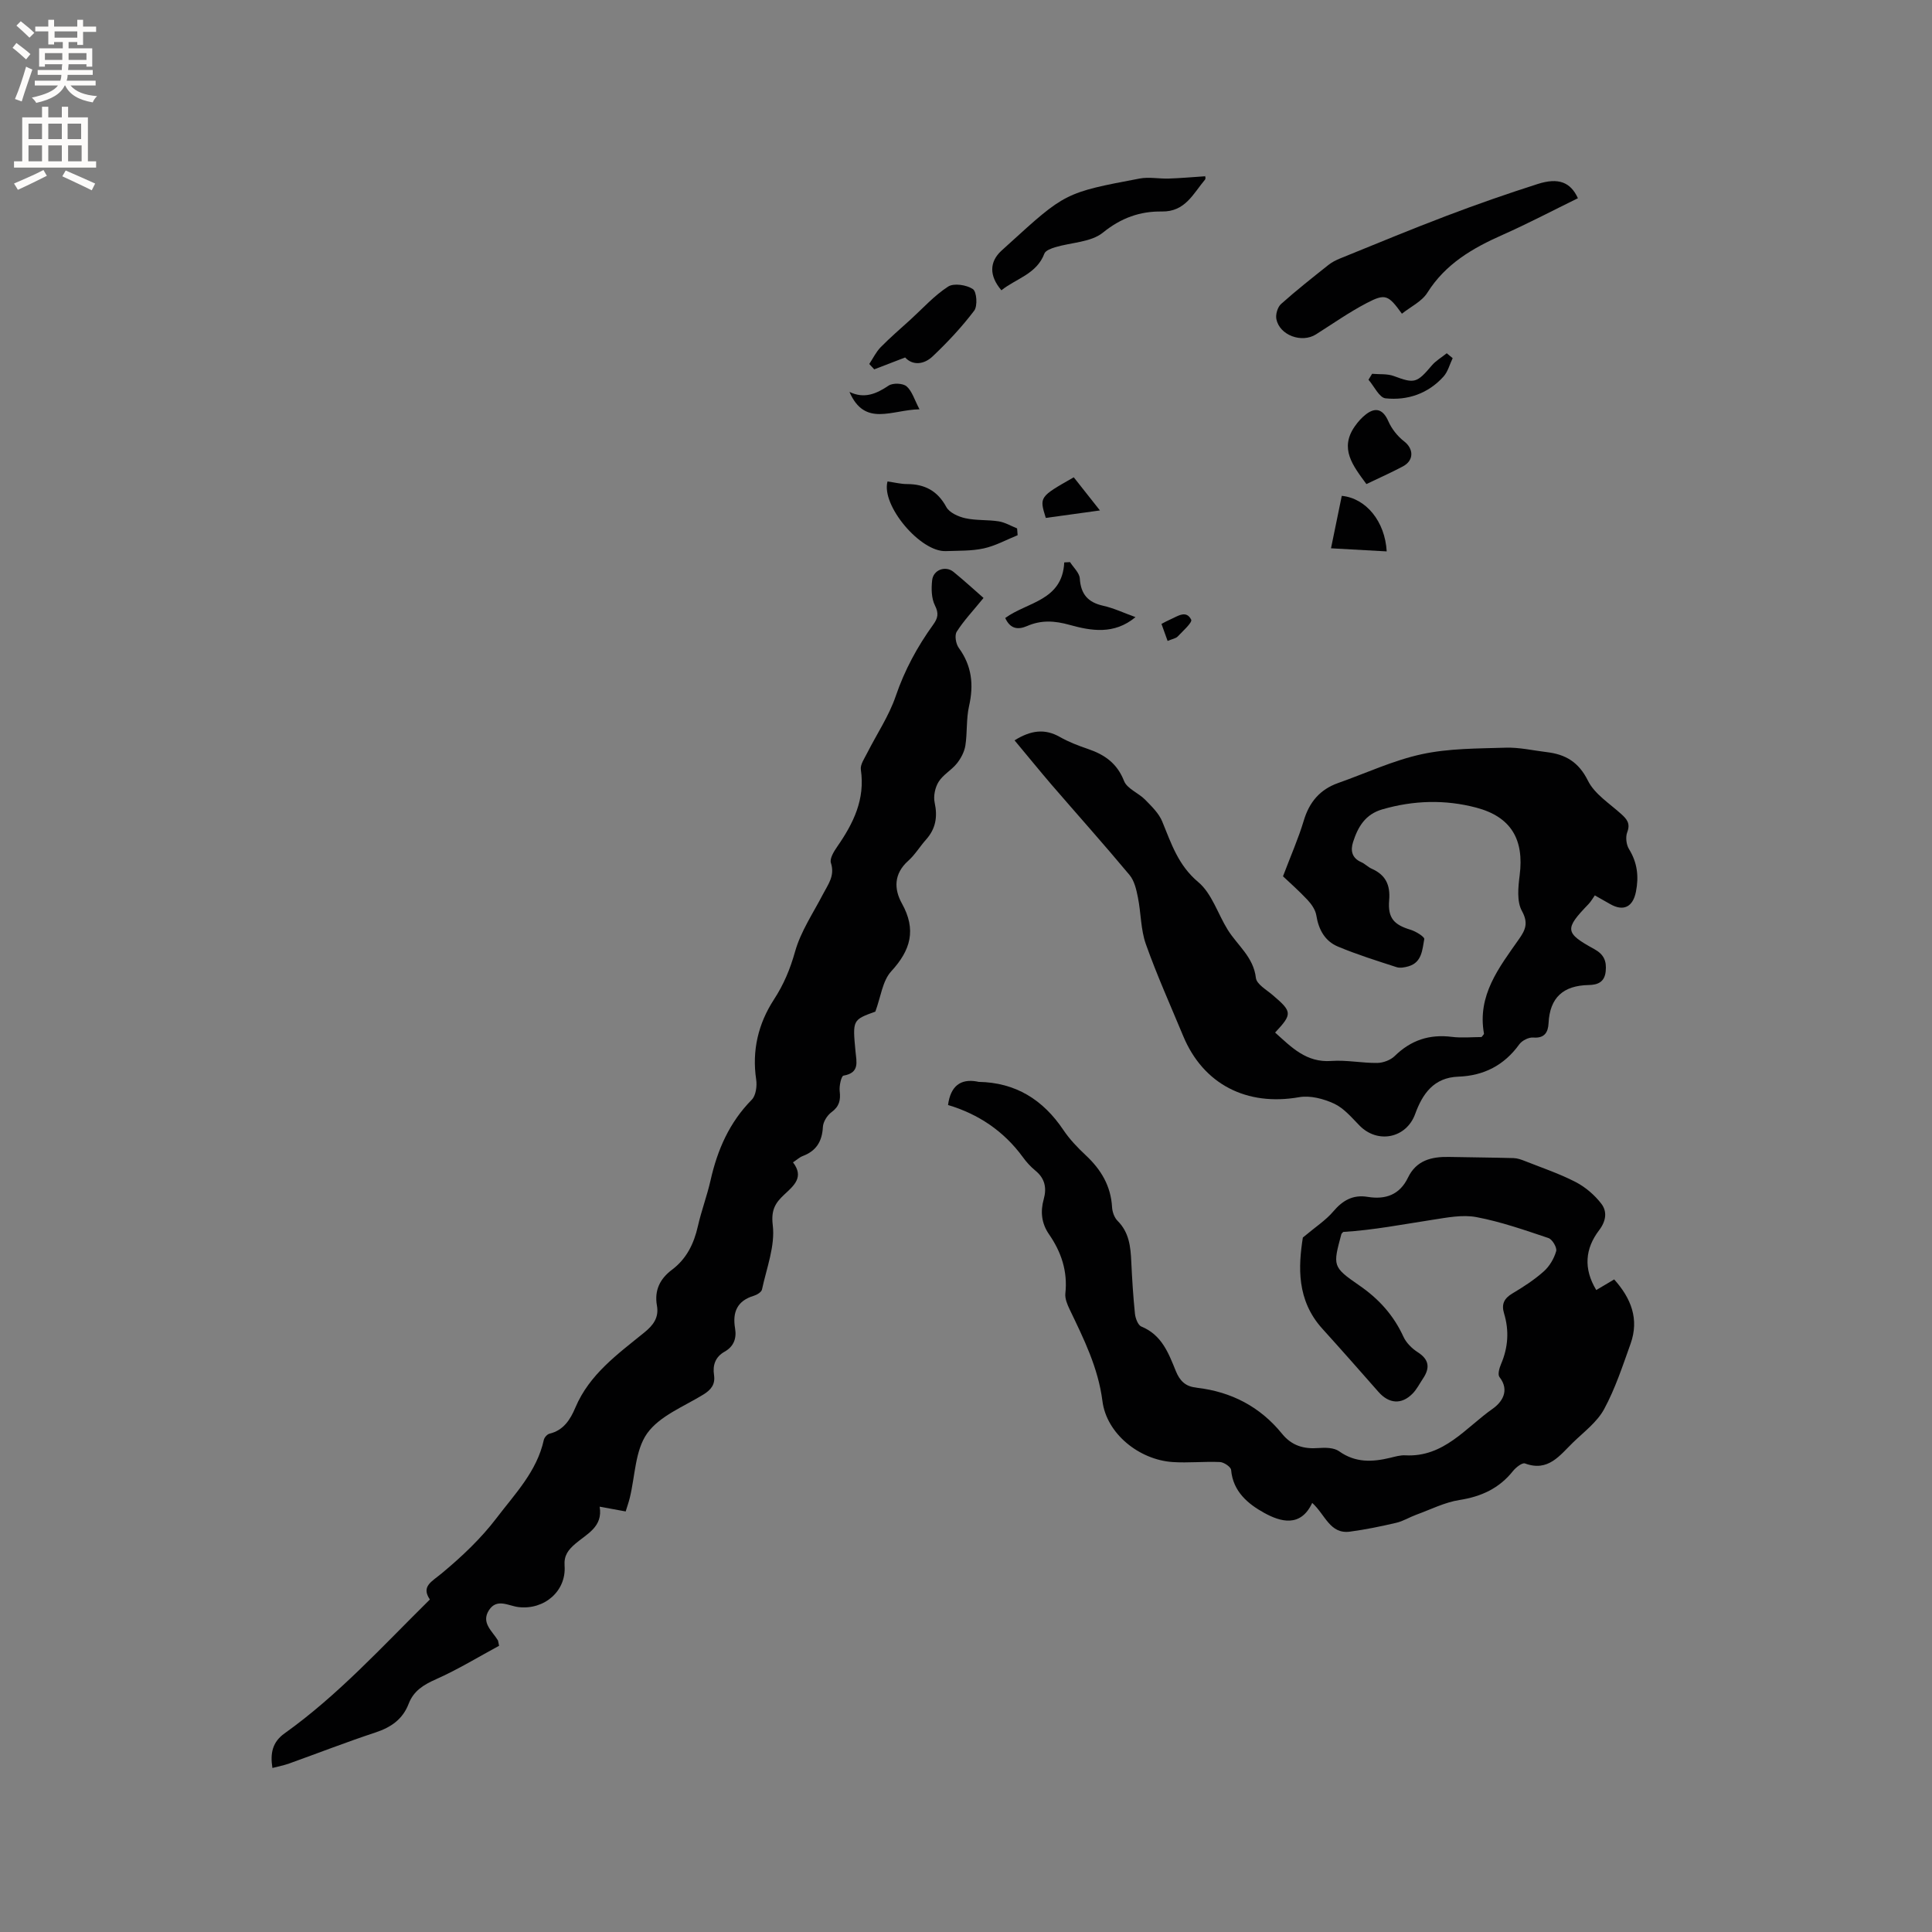 <svg enable-background="new 0 0 400 400" viewBox="0 0 400 400" xmlns="http://www.w3.org/2000/svg"><rect x="0" y="0" width="400" height="400" fill="#808080" stroke="none"/><g fill="#010102"><path d="m103.33 340.74c-4.19 2.26-8.49 4.9-13.06 6.93-2.57 1.14-4.63 2.4-5.65 5.05-1.23 3.22-3.63 4.89-6.85 5.96-6.03 1.99-11.95 4.3-17.92 6.44-1.07.38-2.21.6-3.45.92-.49-3.06.01-5.37 2.51-7.16 11.11-7.92 20.26-18.02 30.09-27.72-1.85-2.73.36-3.67 2.47-5.43 4.12-3.42 8.11-7.19 11.34-11.44 3.79-4.99 8.36-9.66 9.78-16.17.11-.51.7-1.17 1.18-1.29 2.94-.7 4.33-2.98 5.36-5.42 2.91-6.88 8.74-11.04 14.23-15.5 1.88-1.52 3.1-3.1 2.65-5.61-.56-3.13.62-5.54 3.1-7.4 3.03-2.27 4.56-5.4 5.38-9.03.72-3.2 1.9-6.29 2.62-9.49 1.42-6.31 3.89-11.99 8.53-16.69.86-.87 1.12-2.83.92-4.17-.91-6.03.45-11.61 3.65-16.54 2.06-3.16 3.38-6.33 4.4-9.96 1.17-4.18 3.75-7.97 5.78-11.89 1.06-2.04 2.51-3.81 1.64-6.48-.29-.9.63-2.39 1.32-3.38 3.33-4.8 5.79-9.77 4.88-15.91-.16-1.05.74-2.32 1.29-3.42 1.99-3.94 4.52-7.68 5.93-11.81 1.84-5.4 4.48-10.26 7.77-14.82.94-1.3 1.19-2.29.36-3.94-.75-1.48-.78-3.5-.59-5.23.23-2.17 2.76-3.09 4.42-1.74 2.23 1.82 4.35 3.76 6.22 5.4-2.24 2.75-4.12 4.72-5.55 6.99-.48.75-.18 2.51.42 3.34 2.72 3.73 3.13 7.66 2.13 12.07-.6 2.64-.34 5.47-.76 8.16-.21 1.3-.92 2.65-1.75 3.69-1.11 1.39-2.86 2.33-3.78 3.8-.74 1.18-1.12 2.97-.83 4.32.64 2.95.22 5.42-1.79 7.67-1.27 1.42-2.27 3.12-3.68 4.38-2.98 2.66-2.99 5.81-1.3 8.85 3 5.41 1.84 9.62-2.22 14.03-1.82 1.98-2.16 5.32-3.29 8.34-4.7 1.71-4.73 1.71-4.11 8.21.21 2.23.9 4.47-2.49 5.05-.45.08-.91 2.14-.78 3.21.22 1.86-.08 3.17-1.69 4.35-.9.66-1.74 2-1.79 3.08-.16 2.98-1.37 4.94-4.16 6-.67.25-1.23.79-2.03 1.31 2.33 3.04.23 4.78-1.76 6.63-1.82 1.7-2.82 3.12-2.43 6.36.53 4.3-1.28 8.9-2.23 13.34-.11.53-1.02 1.09-1.67 1.29-3.48 1.04-4.47 3.41-3.9 6.76.34 2.05-.25 3.74-2.17 4.82-1.9 1.07-2.5 2.76-2.19 4.83.29 1.94-.59 3.05-2.23 4.06-4.04 2.48-9.03 4.41-11.61 8.02-2.51 3.52-2.49 8.84-3.6 13.36-.22.9-.54 1.79-.85 2.81-1.79-.33-3.44-.63-5.39-.99.72 4.21-2.68 5.64-5.06 7.7-1.44 1.25-2.35 2.39-2.2 4.52.39 5.26-4.2 9.2-9.54 8.57-2.06-.24-4.48-1.9-6.12.65-1.66 2.59.66 4.28 1.83 6.2.06.05.06.17.27 1.16z"/><path d="m269.74 256.22c2.64-2.22 4.75-3.57 6.3-5.4 1.96-2.31 4.09-3.52 7.13-3.02 3.69.6 6.62-.42 8.34-3.99 1.73-3.59 4.89-4.35 8.48-4.28 4.45.09 8.9.12 13.35.24.81.02 1.63.31 2.4.62 3.52 1.39 7.14 2.61 10.49 4.34 2.02 1.05 3.92 2.68 5.31 4.49 1.24 1.62 1 3.57-.47 5.5-2.87 3.77-3.28 7.91-.58 12.37 1.21-.72 2.34-1.39 3.71-2.2 3.49 3.9 5.22 8.2 3.39 13.33-1.64 4.58-3.17 9.27-5.47 13.52-1.45 2.68-4.16 4.7-6.42 6.89-2.75 2.66-5.14 6.16-9.97 4.36-.57-.21-1.88.82-2.48 1.57-2.87 3.6-6.56 5.29-11.08 6-3.08.48-6 1.98-8.98 3.06-1.39.51-2.69 1.33-4.11 1.66-3.17.74-6.36 1.4-9.58 1.83-4.16.56-5.1-3.49-7.82-5.95-2.39 5.13-6.56 3.94-9.97 2.05-3.28-1.81-6.44-4.39-6.82-8.87-.05-.63-1.48-1.6-2.3-1.64-3.27-.15-6.57.22-9.83 0-6.91-.48-13.65-5.86-14.51-12.61-.89-6.95-3.87-12.9-6.79-18.99-.49-1.02-1-2.24-.89-3.3.5-4.57-.83-8.57-3.38-12.25-1.56-2.26-1.82-4.69-1.1-7.26.66-2.36.24-4.33-1.74-5.94-.98-.8-1.85-1.77-2.59-2.79-3.94-5.39-9.21-8.91-15.48-10.78.52-3.92 2.59-5.49 6.02-4.86.1.02.21.07.31.07 7.68.13 13.35 3.7 17.57 9.99 1.29 1.92 2.94 3.64 4.64 5.23 3.14 2.94 5.17 6.32 5.42 10.71.05.98.47 2.17 1.14 2.84 2.4 2.39 2.7 5.36 2.84 8.47.17 3.59.39 7.19.76 10.77.1.95.63 2.37 1.33 2.65 4.22 1.72 5.63 5.5 7.13 9.21.79 1.95 1.95 3.17 4.07 3.4.11.01.21.04.31.06 7.14.84 13.07 3.93 17.61 9.52 2 2.47 4.49 3.2 7.55 2.96 1.42-.11 3.21-.09 4.27.67 3.38 2.41 6.88 2.24 10.59 1.35 1.03-.25 2.1-.57 3.13-.51 7.97.43 12.48-5.72 18.07-9.64 1.84-1.29 3.64-3.71 1.41-6.57-.4-.51-.03-1.86.32-2.67 1.48-3.45 1.71-6.94.63-10.5-.59-1.94.02-3.12 1.75-4.15 2.27-1.35 4.52-2.81 6.48-4.56 1.19-1.06 2.12-2.65 2.56-4.18.21-.72-.79-2.44-1.59-2.71-4.91-1.65-9.85-3.38-14.92-4.34-2.91-.55-6.11.1-9.12.56-6.13.94-12.21 2.13-18.46 2.51-.13.16-.34.29-.39.48-1.74 6.51-1.89 6.73 3.68 10.57 4.08 2.8 7.13 6.18 9.18 10.65.58 1.27 1.77 2.44 2.97 3.21 2.42 1.55 2.52 3.3 1.06 5.47-.7 1.05-1.28 2.22-2.15 3.1-2.29 2.32-4.88 2.1-7.05-.36-3.85-4.38-7.7-8.75-11.61-13.07-5.39-5.94-4.98-12.92-4.05-18.89z"/><path d="m210.05 153.28c3.39-2.1 6.27-2.47 9.38-.7 1.83 1.04 3.84 1.81 5.84 2.49 3.44 1.17 6.02 2.97 7.45 6.62.63 1.61 3 2.48 4.37 3.88 1.34 1.37 2.84 2.81 3.54 4.52 1.88 4.57 3.3 9.06 7.47 12.55 2.8 2.35 4.03 6.55 6.08 9.85 2.03 3.26 5.35 5.65 5.84 9.98.15 1.3 2.18 2.44 3.45 3.53 4.08 3.47 4.14 3.91.53 7.78 3.36 3.01 6.42 6.26 11.64 5.88 3.14-.23 6.34.45 9.51.41 1.23-.02 2.76-.59 3.63-1.45 3.34-3.27 7.18-4.53 11.8-3.95 2.07.26 4.2.04 6.16.04.28-.38.52-.57.5-.71-1.42-7.93 3.11-13.67 7.23-19.54 1.31-1.87 2.03-3.31.63-5.85-1.09-1.96-.78-4.94-.47-7.39.95-7.4-1.76-12.1-8.99-14.01-6.45-1.7-12.97-1.52-19.45.36-3.53 1.02-5.04 3.63-6.04 6.73-.57 1.75-.3 3.33 1.68 4.2.77.33 1.38 1.01 2.15 1.35 2.89 1.28 3.9 3.35 3.63 6.54-.31 3.72 1.03 5.08 4.44 6.11 1.09.33 2.91 1.46 2.83 1.93-.41 2.16-.46 4.81-3.25 5.63-.79.23-1.77.42-2.51.17-4.07-1.32-8.17-2.6-12.11-4.25-2.69-1.12-4.01-3.51-4.48-6.46-.18-1.14-.99-2.31-1.81-3.19-1.8-1.92-3.78-3.66-5.09-4.9 1.62-4.29 3.19-7.83 4.29-11.5 1.15-3.86 3.35-6.48 7.14-7.82 5.76-2.03 11.38-4.68 17.3-5.96 5.63-1.22 11.56-1.17 17.37-1.35 2.83-.09 5.68.58 8.51.92 3.89.46 6.61 2.05 8.53 5.92 1.37 2.76 4.46 4.7 6.88 6.89 1.2 1.08 1.94 1.97 1.25 3.78-.38.99-.2 2.57.37 3.49 1.73 2.81 2.06 5.68 1.43 8.84-.63 3.15-2.58 4.13-5.37 2.52-.9-.52-1.81-1.03-3.14-1.78-.43.61-.8 1.28-1.31 1.81-4.98 5.16-4.92 5.95 1.18 9.3 1.97 1.08 2.61 2.43 2.38 4.63-.24 2.32-1.78 2.78-3.51 2.82-5.25.1-8.06 2.56-8.32 7.92-.09 1.8-.79 3.15-3.16 2.95-.94-.08-2.33.62-2.9 1.41-3.13 4.35-7.36 6.5-12.61 6.69-5.11.18-7.43 3.57-8.95 7.74-1.82 5-7.75 6.24-11.53 2.37-1.62-1.66-3.23-3.58-5.24-4.52-2.18-1.01-4.95-1.74-7.24-1.34-10.85 1.91-19.85-2.65-24.01-12.66-2.63-6.33-5.45-12.6-7.74-19.05-1.07-3.03-.99-6.45-1.64-9.66-.32-1.61-.73-3.43-1.73-4.63-5.28-6.33-10.78-12.48-16.17-18.72-2.53-2.96-4.99-5.99-7.64-9.16z"/><path d="m326.69 41.04c-5.19 2.54-10.32 5.24-15.61 7.59-6.19 2.74-11.8 5.99-15.56 11.97-1.15 1.83-3.47 2.91-5.27 4.35-2.82-3.9-3.42-4.23-7.3-2.2-3.64 1.9-7.03 4.29-10.51 6.49-2.92 1.84-7.5.19-8.18-3.16-.2-.97.25-2.5.97-3.14 3.15-2.82 6.48-5.44 9.8-8.08.73-.58 1.6-1.02 2.47-1.37 7.34-2.98 14.66-6.02 22.06-8.83 6.21-2.36 12.49-4.55 18.82-6.57 4.29-1.37 6.79-.37 8.31 2.95z"/><path d="m207.33 60.1c-2.55-2.99-2.5-5.87-.02-8.17.47-.43.94-.85 1.41-1.28 11.79-10.73 11.78-10.77 27.25-13.69 1.93-.36 3.99.07 5.99.01 2.4-.08 4.8-.29 7.49-.47-.04-.36.28.41.03.7-2.45 2.89-4.07 6.67-8.95 6.59-4.47-.07-8.41 1.31-12.17 4.36-2.47 2.01-6.54 2.03-9.87 3.03-.83.25-2.02.68-2.26 1.32-1.61 4.27-5.87 5.16-8.9 7.6z"/><path d="m183.75 99.68c1.54.22 2.79.54 4.04.54 3.67.01 6.31 1.39 8.14 4.76.63 1.16 2.48 1.99 3.92 2.31 2.24.5 4.63.29 6.92.65 1.31.21 2.54.95 3.81 1.46.04.47.07.94.11 1.41-2.33.94-4.59 2.2-7.01 2.73-2.54.56-5.24.46-7.87.56-5.25.21-13.41-9.46-12.06-14.42z"/><path d="m187.4 74.01c-2.51.97-4.45 1.71-6.4 2.46-.34-.37-.68-.74-1.03-1.11.78-1.17 1.4-2.48 2.36-3.47 1.97-2.01 4.12-3.85 6.21-5.75 2.55-2.33 4.91-4.97 7.77-6.81 1.18-.76 3.82-.35 5.12.53.8.54 1 3.51.26 4.47-2.56 3.38-5.5 6.52-8.58 9.44-1.79 1.71-4.14 1.96-5.71.24z"/><path d="m221.54 116.38c.71 1.12 1.94 2.21 2.02 3.38.21 3.24 1.66 4.94 4.82 5.65 2.21.49 4.32 1.5 6.71 2.36-4.42 3.69-9.21 2.83-13.58 1.62-3.18-.89-5.92-1.05-8.85.22-1.9.82-3.49.63-4.54-1.66 4.52-3.32 11.84-3.55 12.22-11.51.4-.02.8-.04 1.2-.06z"/><path d="m282.9 100.22c-2.82-3.84-5.63-7.35-2.39-11.97.65-.93 1.45-1.83 2.35-2.51 2.08-1.57 3.56-.86 4.58 1.47.69 1.58 1.9 3.11 3.26 4.16 1.99 1.53 2.1 3.94-.24 5.19-2.41 1.28-4.93 2.4-7.56 3.66z"/><path d="m287.1 114.16c-3.78-.21-7.53-.42-11.53-.64.77-3.75 1.5-7.32 2.23-10.86 5.04.49 8.96 5.32 9.3 11.5z"/><path d="m284.08 77.39c1.51.14 3.14-.04 4.51.47 4.24 1.58 4.74 1.48 7.83-2.17.85-1.01 2.07-1.71 3.11-2.55.41.34.82.67 1.23 1.01-.62 1.29-.98 2.8-1.9 3.82-3.18 3.52-7.43 4.98-12 4.5-1.3-.14-2.36-2.51-3.53-3.85.25-.42.5-.82.75-1.23z"/><path d="m216.52 107.23c-1.35-4.35-1.35-4.35 5.79-8.41 1.55 1.96 3.17 4 5.42 6.86-4.42.61-7.73 1.07-11.21 1.55z"/><path d="m190.37 84.74c-5.79.11-11.31 3.72-14.5-3.6 3.11 1.49 5.58.39 8.12-1.31.87-.58 2.95-.5 3.71.16 1.14.99 1.62 2.76 2.67 4.75z"/><path d="m241.74 132.7c-.48-1.33-.85-2.38-1.27-3.53.72-.37 1.26-.68 1.83-.92 1.49-.64 3.28-2.03 4.32.04.29.57-1.73 2.37-2.8 3.5-.39.4-1.12.5-2.08.91z"/></g><path d="m2.6 9.9.8-1c.9.7 1.9 1.4 2.9 2.3l-.9 1.1c-1.1-1-2-1.8-2.8-2.4zm.5 10.6c.9-2.1 1.6-4.3 2.3-6.7.4.2.8.4 1.3.6-.7 2.1-1.5 4.3-2.2 6.6zm.3-15.2.9-.9c1 .8 2 1.6 2.8 2.4l-1 1c-.9-.9-1.8-1.7-2.7-2.5zm12.6-1.2h1.2v1.4h2.7v1.1h-2.7v2.7h-1.2v-.6h-1.8v1.3h4.9v3.8h-1.2v-.5h-3.7c0 .4-.1.9-.1 1.2h5.1v1h-5.2c0 .5-.1.9-.2 1.2h6v1h-5.2c1.1 1.3 2.9 2 5.5 2.2-.4.4-.7.8-.9 1.3-2.9-.5-4.8-1.6-5.7-3.5h-.1c-.8 1.7-2.7 2.9-5.9 3.6-.2-.4-.6-.8-.9-1.1 2.8-.6 4.6-1.4 5.4-2.5h-4.8v-1h5.3c.1-.3.2-.7.2-1.2h-4.9v-1h5c0-.4 0-.8.1-1.2h-3.6v.5h-1.2v-3.8h4.9v-1.3h-1.8v.5h-1.2v-2.7h-2.7v-1h2.7v-1.4h1.2v1.4h4.8zm-6.7 8.3h3.6c0-.4 0-.9 0-1.4h-3.6zm1.9-4.6h4.8v-1.3h-4.7v1.3zm6.7 3.2h-3.7v1.4h3.7z" fill="#fcfbfa"/><path d="m8.7 22.1h1.3v2.2h2.8v-2.2h1.3v2.2h4.1v9.1h1.7v1.3h-17v-1.3h1.7v-9.1h4.1zm.3 13.1.7 1.2c-1.8.9-3.8 1.9-6 2.9-.2-.4-.5-.8-.8-1.3 2.3-1 4.4-1.9 6.1-2.8zm-3.1-6.4h2.8v-3.2h-2.8zm0 4.6h2.8v-3.3h-2.8zm4.1-4.6h2.8v-3.2h-2.8zm0 4.6h2.8v-3.3h-2.8zm3.6 1.9c2.1.9 4.1 1.8 6.1 2.7l-.7 1.4c-2.2-1.1-4.2-2-6.1-2.9zm3.2-9.7h-2.8v3.2h2.8zm-2.7 7.8h2.8v-3.3h-2.8z" fill="#fcfbfa"/></svg>